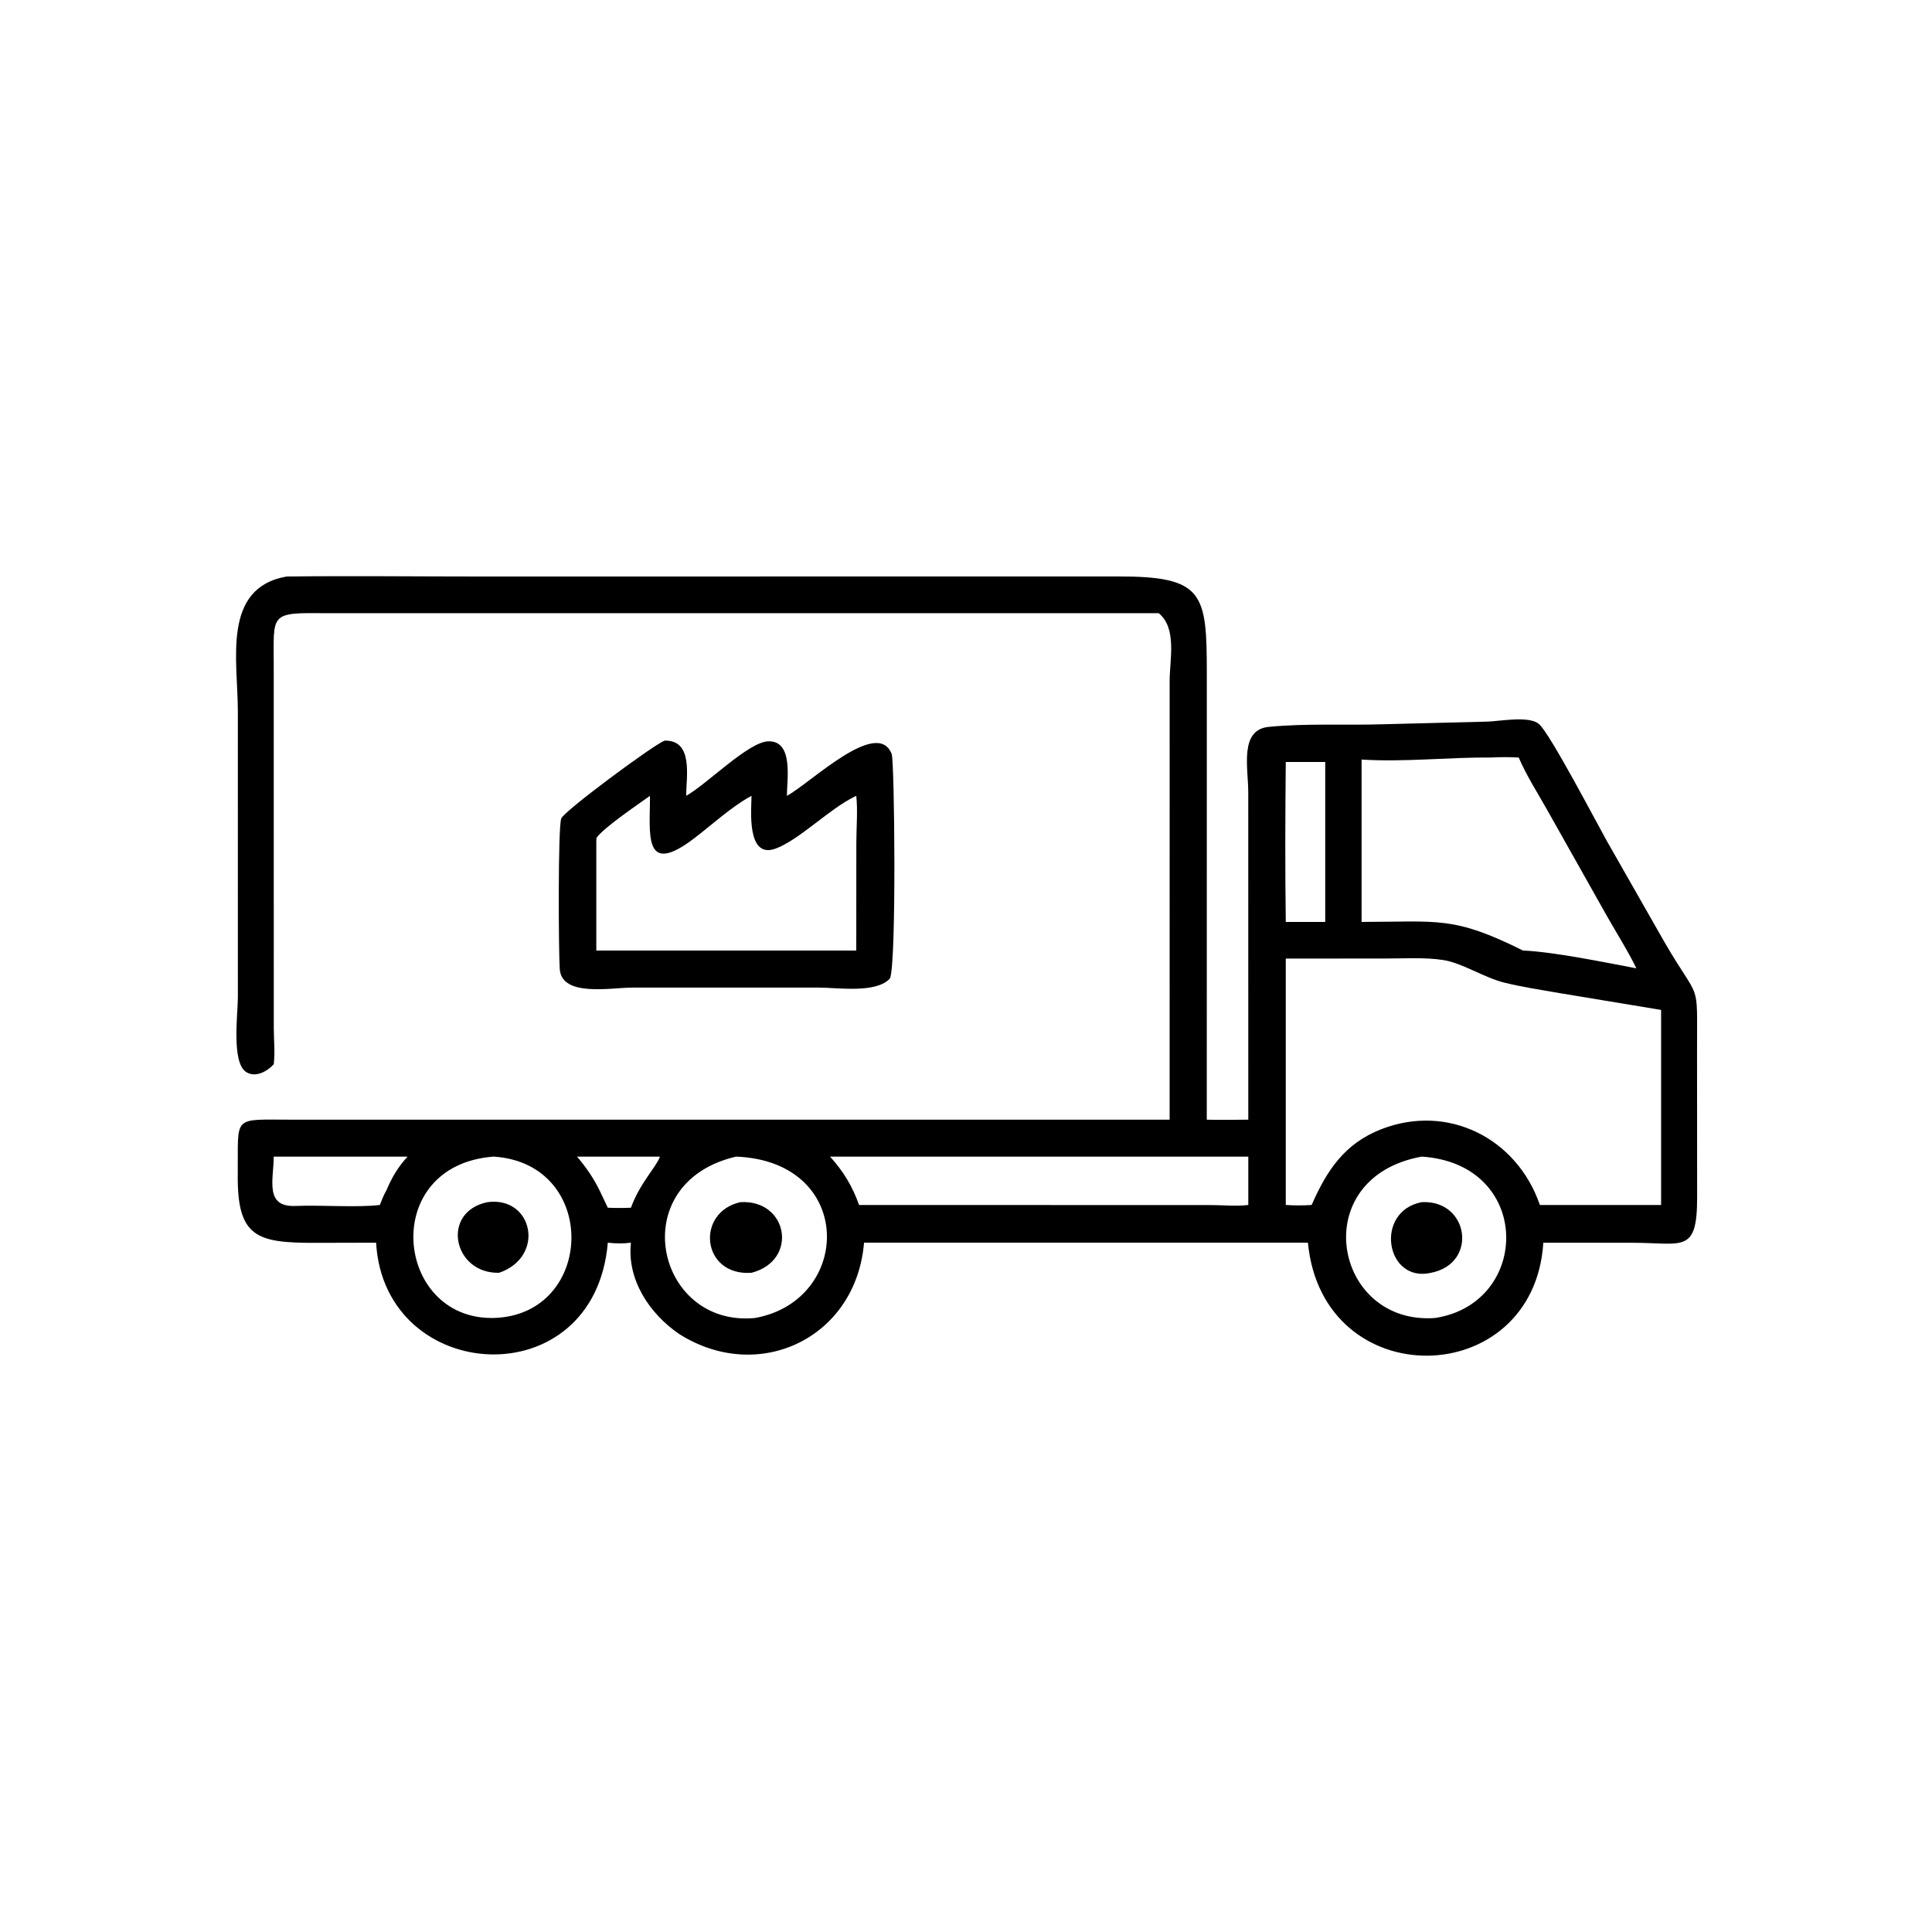 <svg height="300" width="300" xmlns:xlink="http://www.w3.org/1999/xlink" xmlns="http://www.w3.org/2000/svg">
	<path d="M72.54 282.009C70.803 283.9 67.713 285.668 65.215 284.056C61.29 281.524 63.026 268.604 63.032 264.364L63.027 188.433C63.026 175.105 58.715 155.757 75.965 152.764L76.378 152.759C93.349 152.568 110.344 152.764 127.317 152.766L296.293 152.747C318.955 152.725 319.785 157.176 319.782 178.334L319.775 296.697C323.433 296.792 327.116 296.701 330.776 296.697L330.764 209.882C330.763 203.477 328.356 193.367 336.195 192.607C346.258 191.63 356.474 192.237 366.57 191.913L394.061 191.216C397.296 191.151 405.208 189.553 407.837 191.889C410.787 194.51 422.798 217.508 425.791 222.859L441.036 249.609C450.588 266.072 449.676 259.037 449.685 278.107L449.711 317.13C449.738 332.295 446.006 329.331 432.647 329.311L408.957 329.29C406.461 368.658 350.457 369.765 346.576 329.29L228.954 329.29C226.847 354.587 200.997 366.854 179.928 353.459C172.042 348.047 166.108 339.041 167.186 329.29C165.165 329.569 163.083 329.516 161.059 329.29C157.576 370.474 101.814 367.035 99.659 329.29L83.641 329.331C67.874 329.379 62.819 327.776 63.001 311.144C63.174 295.346 61.282 296.698 77.379 296.695L309.93 296.697L309.938 180.393C309.948 174.766 311.932 166.481 307.038 162.479L86.656 162.485C71.204 162.354 72.542 162.269 72.534 176.892L72.55 272.564C72.567 275.712 72.906 278.869 72.54 282.009ZM395.22 200.727C383.797 200.634 372.182 201.985 360.796 201.27L360.796 244.296C381.241 244.26 385.168 242.708 403.562 251.873C411.628 252.203 425.231 255.006 433.613 256.589C431.305 251.836 428.4 247.316 425.797 242.716L410.047 214.745C407.486 210.17 404.49 205.534 402.432 200.727C400.006 200.612 397.65 200.579 395.22 200.727ZM340.707 201.909C340.565 216.015 340.516 230.191 340.707 244.296L351.161 244.296L351.161 201.909L340.707 201.909ZM340.707 254.007L340.707 319.298C343.015 319.44 345.256 319.45 347.563 319.298C351.556 310.19 356.266 303.039 365.944 299.247C383.62 292.322 401.956 301.569 408.038 319.298L417.863 319.298L440.163 319.298L440.163 267.612L413.228 263.152C408.336 262.299 403.413 261.566 398.589 260.372C393.217 259.041 387.405 255.142 382.417 254.388C377.437 253.635 371.981 253.995 366.948 253.994L340.707 254.007ZM174.671 306.482L152.903 306.482C155.245 309.237 157.287 312.161 158.868 315.421L161.059 320.025C163.113 320.116 165.132 320.108 167.186 320.025C169.586 313.473 173.654 309.581 174.855 306.565L174.671 306.482ZM72.54 306.482C72.488 312.642 70.045 319.913 78.331 319.557C85.004 319.27 94.579 320.021 100.651 319.298C101.171 317.968 101.663 316.655 102.392 315.421C103.85 311.989 105.465 309.221 108.003 306.482L72.54 306.482ZM130.794 306.482C100.392 308.762 104.579 349.787 130.794 349.239C157.687 348.538 158.889 308.26 130.794 306.482ZM219.948 306.482C223.495 310.424 225.867 314.293 227.635 319.298L320.92 319.321C324.07 319.327 327.677 319.679 330.776 319.298L330.776 306.482L219.948 306.482ZM195.058 306.482C165.197 313.387 173.761 351.841 200.111 349.239C225.898 344.541 226.632 307.739 195.058 306.482ZM376.725 306.482C345.975 312.045 353.365 351.302 380.313 349.239C405.782 345.298 406.156 308.388 376.725 306.482Z" transform="matrix(0.586 0 0 0.586 0 0)"></path>
	<path d="M235.824 259.267C232.219 263.29 221.989 261.703 216.958 261.692L167.555 261.695C161.912 261.697 148.847 264.275 148.326 256.79C148.006 252.19 147.827 219.201 148.723 216.88C149.492 214.889 172.939 197.526 176.087 196.254C183.775 196.038 181.856 205.82 181.811 210.882C187.261 207.87 198.284 196.589 203.589 196.436C210.354 196.242 208.498 206.693 208.515 210.882C214.633 207.621 232.496 190.06 236.281 199.794C237.043 201.752 237.579 255.434 235.824 259.267ZM226.896 210.882L226.488 211.078C219.619 214.44 211.71 222.621 205.479 224.877C197.716 227.687 199.122 214.298 199.143 210.882L198.767 211.086C193.793 213.821 188.575 218.606 183.97 222.119C170.233 232.601 172.284 220.727 172.229 210.882C169.109 213.135 159.928 219.306 158.055 222.036L158.012 222.938L158.012 251.873L226.896 251.873L226.913 223.419C226.916 219.55 227.32 214.601 226.896 210.882Z" transform="matrix(0.586 0 0 0.586 0 0)"></path>
	<path d="M132.274 337.264C120.021 337.572 116.728 321.098 129.171 318.551C141.168 316.91 144.671 332.94 132.274 337.264Z" transform="matrix(0.586 0 0 0.586 0 0)"></path>
	<path d="M199.143 337.264C185.897 338.216 184.218 321.258 196.168 318.551C208.831 317.791 211.671 334.007 199.143 337.264Z" transform="matrix(0.586 0 0 0.586 0 0)"></path>
	<path d="M379.221 337.264C367.158 340.061 364.064 320.994 376.725 318.551C389.23 317.875 391.763 334.786 379.221 337.264Z" transform="matrix(0.586 0 0 0.586 0 0)"></path>
</svg>
